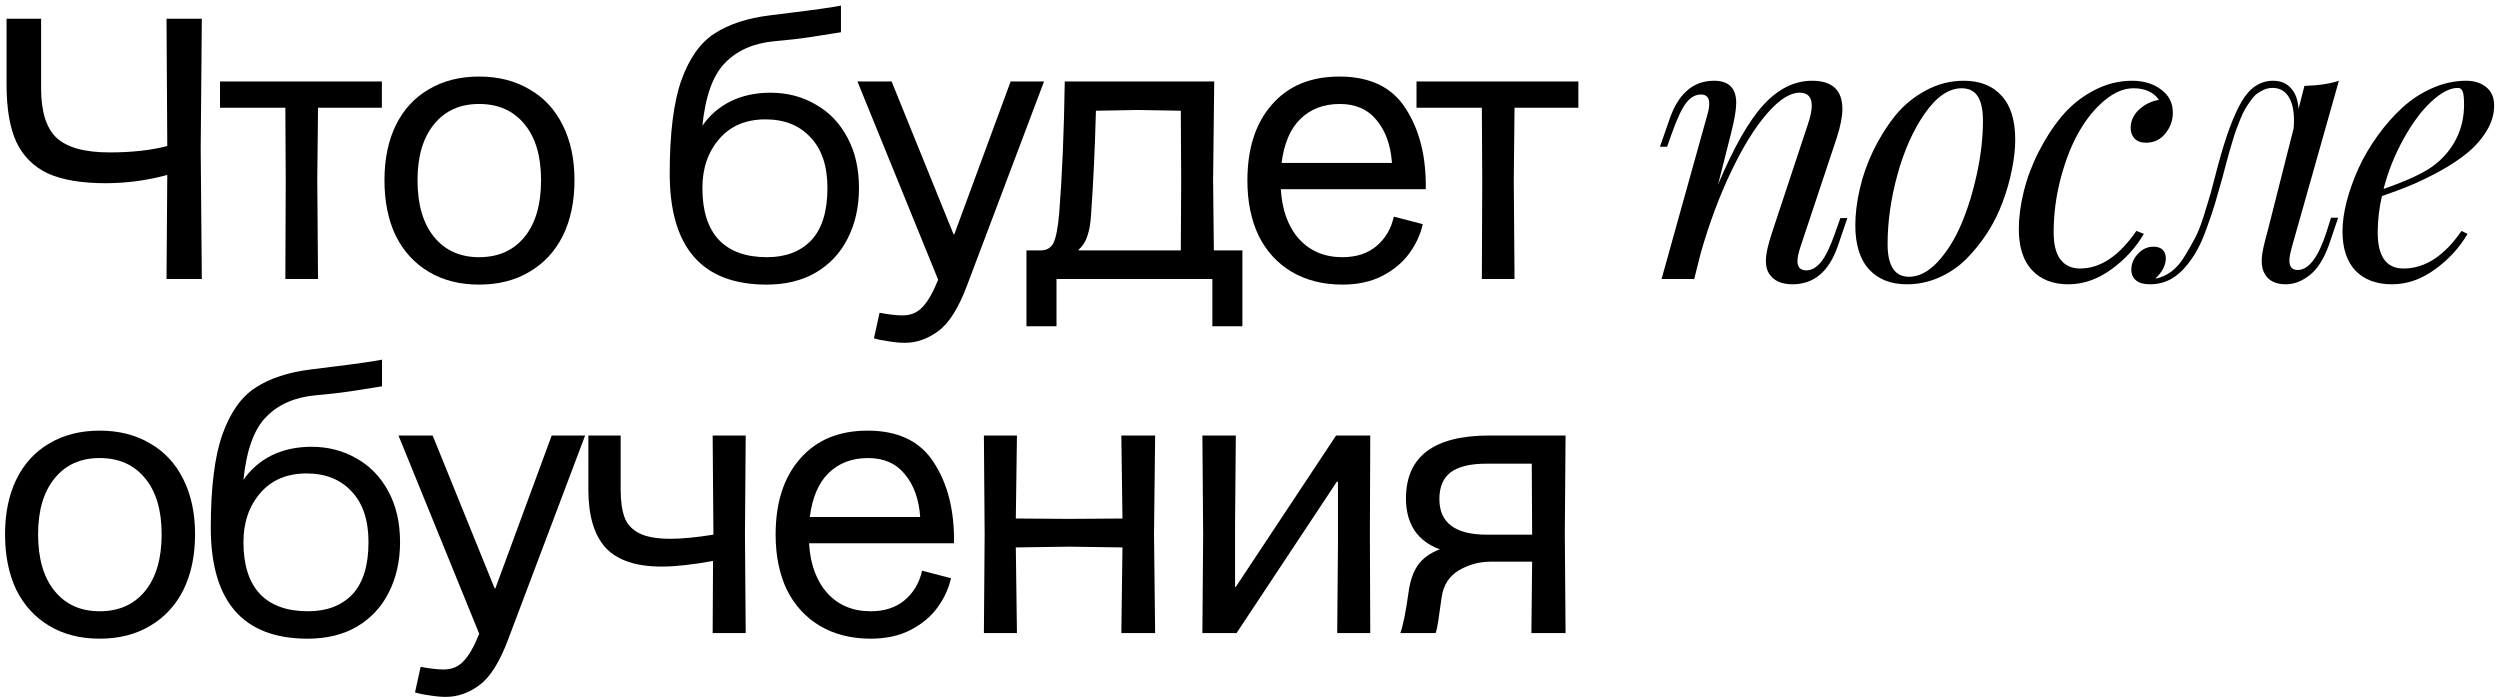 <?xml version="1.0" encoding="UTF-8"?> <svg xmlns="http://www.w3.org/2000/svg" width="233" height="65" viewBox="0 0 233 65" fill="none"><path d="M9.85 17.075C7.61 17.075 5.813 16.772 4.46 16.165C3.13 15.535 2.15 14.555 1.52 13.225C0.913 11.895 0.61 10.11 0.61 7.87V1.745H3.83V8.22C3.83 10.39 4.308 11.93 5.265 12.84C6.245 13.75 7.89 14.205 10.2 14.205C12.277 14.205 14.073 14.007 15.59 13.61L15.52 1.745H18.81L18.705 13.855L18.81 26H15.52L15.59 16.305C13.7 16.818 11.787 17.075 9.85 17.075Z" fill="black"></path><path d="M26.63 16.795L26.595 10.04H20.505V7.59H35.59V10.04H29.64L29.57 16.795L29.64 26H26.595L26.63 16.795Z" fill="black"></path><path d="M44.652 26.525C42.856 26.525 41.292 26.128 39.962 25.335C38.632 24.542 37.606 23.422 36.882 21.975C36.182 20.505 35.832 18.778 35.832 16.795C35.832 14.835 36.182 13.132 36.882 11.685C37.606 10.215 38.632 9.095 39.962 8.325C41.292 7.532 42.856 7.135 44.652 7.135C46.449 7.135 48.012 7.532 49.342 8.325C50.696 9.095 51.734 10.215 52.457 11.685C53.181 13.132 53.542 14.835 53.542 16.795C53.542 18.778 53.181 20.505 52.457 21.975C51.734 23.422 50.696 24.542 49.342 25.335C48.012 26.128 46.449 26.525 44.652 26.525ZM38.912 16.795C38.912 19.058 39.426 20.82 40.452 22.08C41.479 23.34 42.879 23.97 44.652 23.97C46.449 23.97 47.861 23.34 48.887 22.08C49.914 20.82 50.427 19.058 50.427 16.795C50.427 14.555 49.914 12.817 48.887 11.58C47.861 10.32 46.449 9.69 44.652 9.69C42.879 9.69 41.479 10.32 40.452 11.58C39.426 12.84 38.912 14.578 38.912 16.795Z" fill="black"></path><path d="M71.447 26.525C65.427 26.525 62.417 23.072 62.417 16.165C62.417 12.432 62.779 9.538 63.502 7.485C64.249 5.408 65.287 3.95 66.617 3.11C67.947 2.247 69.662 1.687 71.762 1.43L73.722 1.185C76.009 0.905 77.56 0.683 78.377 0.52V3.005C76.277 3.355 74.784 3.577 73.897 3.67L72.147 3.845C70.21 4.032 68.682 4.708 67.562 5.875C66.442 7.018 65.742 8.967 65.462 11.72C66.139 10.74 67.014 9.982 68.087 9.445C69.184 8.908 70.42 8.64 71.797 8.64C73.36 8.64 74.76 9.002 75.997 9.725C77.257 10.425 78.249 11.452 78.972 12.805C79.695 14.135 80.057 15.71 80.057 17.53C80.057 19.28 79.707 20.843 79.007 22.22C78.33 23.573 77.339 24.635 76.032 25.405C74.749 26.152 73.22 26.525 71.447 26.525ZM65.462 17.53C65.462 19.653 65.975 21.263 67.002 22.36C68.029 23.433 69.522 23.97 71.482 23.97C73.232 23.97 74.609 23.445 75.612 22.395C76.615 21.322 77.117 19.7 77.117 17.53C77.117 15.477 76.592 13.902 75.542 12.805C74.515 11.685 73.115 11.125 71.342 11.125C69.522 11.125 68.087 11.732 67.037 12.945C65.987 14.158 65.462 15.687 65.462 17.53Z" fill="black"></path><path d="M84.322 31.95C83.878 31.95 83.376 31.903 82.817 31.81C82.28 31.74 81.825 31.647 81.451 31.53L81.977 29.15C82.84 29.313 83.552 29.395 84.112 29.395C84.882 29.395 85.5 29.138 85.966 28.625C86.457 28.135 86.947 27.283 87.436 26.07L79.912 7.59H83.097L88.871 21.835H88.942L94.192 7.59H97.306L90.132 26.595C89.338 28.718 88.44 30.142 87.436 30.865C86.457 31.588 85.418 31.95 84.322 31.95Z" fill="black"></path><path d="M95.666 23.34H96.961C97.544 23.34 97.952 23.107 98.186 22.64C98.419 22.15 98.594 21.252 98.711 19.945C98.991 16.445 99.166 12.327 99.236 7.59H113.166L113.061 16.795L113.131 23.34H115.791V30.41H112.991V26H98.466V30.41H95.666V23.34ZM110.051 23.34L110.086 16.795L110.051 10.32L106.026 10.25L102.141 10.32C102.047 13.843 101.896 17.075 101.686 20.015C101.639 20.832 101.522 21.497 101.336 22.01C101.172 22.523 100.904 22.943 100.531 23.27V23.34H110.051Z" fill="black"></path><path d="M125.112 26.525C123.315 26.525 121.74 26.128 120.387 25.335C119.057 24.542 118.03 23.422 117.307 21.975C116.607 20.505 116.257 18.79 116.257 16.83C116.257 13.843 117.015 11.487 118.532 9.76C120.049 8.01 122.149 7.135 124.832 7.135C127.702 7.135 129.767 8.138 131.027 10.145C132.31 12.128 132.929 14.625 132.882 17.635H119.372C119.489 19.595 120.06 21.147 121.087 22.29C122.114 23.41 123.455 23.97 125.112 23.97C126.395 23.97 127.445 23.632 128.262 22.955C129.102 22.255 129.65 21.333 129.907 20.19L132.602 20.89C132.392 21.847 131.972 22.757 131.342 23.62C130.735 24.46 129.895 25.16 128.822 25.72C127.772 26.257 126.535 26.525 125.112 26.525ZM129.732 15.185C129.615 13.528 129.137 12.198 128.297 11.195C127.48 10.192 126.337 9.69 124.867 9.69C123.374 9.69 122.149 10.157 121.192 11.09C120.259 12 119.675 13.365 119.442 15.185H129.732Z" fill="black"></path><path d="M138.144 16.795L138.109 10.04H132.019V7.59H147.104V10.04H141.154L141.084 16.795L141.154 26H138.109L138.144 16.795Z" fill="black"></path><path d="M172.171 20.326L171.3 22.89C170.479 25.294 169.067 26.496 167.061 26.496C166.013 26.496 165.278 26.154 164.857 25.47C164.675 25.174 164.583 24.792 164.583 24.325C164.583 23.664 164.783 22.753 165.182 21.591L168.497 11.576C168.736 10.881 168.856 10.306 168.856 9.85C168.856 9.041 168.48 8.637 167.728 8.637C166.828 8.637 165.814 9.286 164.686 10.585C163.558 11.884 162.447 13.678 161.353 15.968C160.26 18.247 159.314 20.776 158.517 23.556L157.901 26H154.859L159.046 10.978C159.217 10.42 159.303 9.981 159.303 9.662C159.303 9.092 159.046 8.808 158.534 8.808C158.01 8.808 157.548 9.07 157.149 9.594C156.751 10.106 156.312 11.035 155.833 12.379L155.372 13.678H154.706L155.594 11.132C156.415 8.728 157.799 7.526 159.747 7.526C161.126 7.526 161.815 8.215 161.815 9.594C161.815 10.22 161.655 11.16 161.336 12.414L160.123 17.199C161.604 13.69 163.028 11.2 164.395 9.73C165.763 8.261 167.261 7.526 168.89 7.526C170.77 7.526 171.71 8.403 171.71 10.158C171.71 10.853 171.539 11.736 171.197 12.807L167.796 23.026C167.614 23.573 167.523 24.012 167.523 24.342C167.523 24.912 167.802 25.197 168.36 25.197C168.839 25.197 169.295 24.935 169.728 24.411C170.16 23.875 170.605 22.947 171.061 21.625L171.522 20.326H172.171Z" fill="black"></path><path d="M172.916 20.993C172.916 19.945 173.053 18.822 173.327 17.626C173.6 16.418 174.022 15.222 174.591 14.037C175.172 12.841 175.85 11.758 176.625 10.79C177.411 9.822 178.362 9.035 179.479 8.432C180.596 7.828 181.78 7.526 183.034 7.526C184.526 7.526 185.694 7.987 186.537 8.91C187.392 9.833 187.819 11.2 187.819 13.012C187.819 13.878 187.716 14.806 187.511 15.797C187.318 16.789 187.033 17.791 186.657 18.805C186.292 19.808 185.814 20.77 185.221 21.693C184.629 22.605 183.974 23.419 183.256 24.137C182.538 24.855 181.695 25.43 180.727 25.863C179.77 26.285 178.767 26.496 177.719 26.496C176.226 26.496 175.053 26.034 174.198 25.111C173.344 24.177 172.916 22.804 172.916 20.993ZM182.829 8.227C181.632 8.227 180.487 9.007 179.394 10.568C178.311 12.129 177.462 14.026 176.847 16.259C176.232 18.492 175.924 20.657 175.924 22.753C175.924 24.781 176.591 25.795 177.924 25.795C178.835 25.795 179.724 25.334 180.59 24.411C181.456 23.476 182.191 22.303 182.794 20.89C183.398 19.466 183.882 17.899 184.247 16.19C184.623 14.47 184.811 12.829 184.811 11.268C184.811 10.22 184.646 9.451 184.315 8.961C183.996 8.472 183.501 8.227 182.829 8.227Z" fill="black"></path><path d="M199.108 21.523L199.809 21.796C199.057 23.083 198.043 24.189 196.767 25.111C195.491 26.034 194.158 26.496 192.768 26.496C191.332 26.496 190.205 26.057 189.384 25.18C188.564 24.302 188.154 23.026 188.154 21.352C188.154 20.258 188.308 19.09 188.615 17.848C188.923 16.595 189.384 15.364 189.999 14.157C190.615 12.938 191.332 11.832 192.153 10.841C192.985 9.85 193.97 9.053 195.109 8.449C196.26 7.833 197.462 7.526 198.715 7.526C199.786 7.526 200.686 7.799 201.415 8.346C202.145 8.882 202.509 9.599 202.509 10.499C202.509 11.217 202.276 11.867 201.809 12.448C201.341 13.017 200.743 13.302 200.014 13.302C199.547 13.302 199.188 13.171 198.937 12.909C198.698 12.647 198.579 12.322 198.579 11.935C198.579 11.274 198.835 10.705 199.348 10.226C199.872 9.736 200.493 9.429 201.21 9.303C200.709 8.585 199.917 8.227 198.835 8.227C197.958 8.227 197.069 8.597 196.169 9.337C195.269 10.078 194.471 11.052 193.776 12.26C193.081 13.467 192.512 14.909 192.067 16.584C191.623 18.247 191.401 19.939 191.401 21.659C191.401 22.799 191.617 23.647 192.05 24.206C192.483 24.752 193.087 25.026 193.862 25.026C195.753 25.026 197.502 23.858 199.108 21.523Z" fill="black"></path><path d="M217.251 20.292H217.917L217.046 22.855C216.579 24.143 215.986 25.071 215.269 25.641C214.551 26.211 213.804 26.496 213.03 26.496C212.118 26.496 211.475 26.188 211.099 25.573C210.894 25.242 210.791 24.832 210.791 24.342C210.791 24.137 210.808 23.904 210.842 23.642C210.888 23.38 210.928 23.174 210.962 23.026C210.996 22.878 211.059 22.616 211.15 22.24C211.252 21.864 211.315 21.636 211.338 21.557L213.765 11.969C213.787 11.798 213.799 11.542 213.799 11.2C213.799 10.266 213.628 9.531 213.286 8.996C212.944 8.46 212.449 8.192 211.799 8.192C211.537 8.192 211.281 8.244 211.03 8.346C210.791 8.449 210.569 8.574 210.364 8.722C210.17 8.87 209.976 9.081 209.783 9.354C209.589 9.617 209.418 9.873 209.27 10.123C209.122 10.363 208.968 10.682 208.809 11.081C208.649 11.468 208.518 11.804 208.415 12.089C208.313 12.374 208.193 12.744 208.057 13.2C207.92 13.655 207.812 14.026 207.732 14.31C207.664 14.584 207.561 14.96 207.424 15.438C207.299 15.906 207.208 16.253 207.151 16.481C206.855 17.541 206.615 18.378 206.433 18.993C206.251 19.597 206 20.338 205.681 21.215C205.374 22.081 205.072 22.776 204.775 23.3C204.491 23.824 204.137 24.337 203.716 24.838C203.294 25.339 202.839 25.727 202.349 26C201.756 26.33 201.101 26.496 200.383 26.496C199.802 26.496 199.369 26.376 199.084 26.137C198.788 25.898 198.64 25.561 198.64 25.128C198.64 24.581 198.845 24.092 199.255 23.659C199.654 23.214 200.138 22.992 200.708 22.992C201.084 22.992 201.369 23.089 201.562 23.283C201.756 23.476 201.853 23.738 201.853 24.069C201.853 24.718 201.528 25.351 200.879 25.966H200.913C201.437 25.863 201.927 25.641 202.383 25.299C202.839 24.957 203.254 24.473 203.63 23.847C204.018 23.209 204.342 22.639 204.604 22.138C204.867 21.636 205.14 20.93 205.425 20.018C205.71 19.096 205.909 18.441 206.023 18.053C206.137 17.654 206.308 17.005 206.536 16.105C206.627 15.775 206.689 15.535 206.724 15.387C207.453 12.676 208.193 10.688 208.945 9.423C209.697 8.158 210.671 7.526 211.868 7.526C212.563 7.526 213.115 7.759 213.525 8.227C213.936 8.682 214.169 9.32 214.226 10.141L214.773 8.004C216.06 7.97 217.131 7.811 217.986 7.526L213.611 22.992C213.451 23.562 213.372 23.995 213.372 24.291C213.372 24.872 213.628 25.163 214.141 25.163C215.177 25.163 216.077 23.972 216.841 21.591L217.251 20.292Z" fill="black"></path><path d="M229.412 21.523L229.976 21.796C229.224 23.083 228.21 24.189 226.934 25.111C225.658 26.034 224.325 26.496 222.935 26.496C221.488 26.496 220.354 26.074 219.534 25.231C218.725 24.377 218.321 23.152 218.321 21.557C218.321 20.713 218.452 19.779 218.714 18.754C218.987 17.729 219.358 16.697 219.825 15.661C220.303 14.624 220.896 13.616 221.602 12.636C222.308 11.656 223.072 10.79 223.892 10.038C224.724 9.275 225.658 8.665 226.695 8.209C227.732 7.754 228.785 7.526 229.856 7.526C230.608 7.526 231.229 7.725 231.719 8.124C232.209 8.523 232.454 9.092 232.454 9.833C232.454 10.653 232.215 11.451 231.736 12.226C231.258 13 230.66 13.678 229.942 14.259C229.235 14.84 228.387 15.404 227.395 15.951C226.404 16.487 225.487 16.931 224.644 17.284C223.812 17.626 222.929 17.956 221.995 18.275C221.733 19.415 221.602 20.543 221.602 21.659C221.602 23.904 222.405 25.026 224.012 25.026C226.006 25.026 227.806 23.858 229.412 21.523ZM229.087 8.192C228.335 8.192 227.498 8.625 226.575 9.491C225.664 10.346 224.804 11.508 223.995 12.977C223.186 14.436 222.57 15.98 222.149 17.609C224.462 16.8 226.051 16.048 226.917 15.353C227.783 14.681 228.455 13.866 228.934 12.909C229.412 11.952 229.651 10.904 229.651 9.765C229.651 9.138 229.606 8.722 229.515 8.517C229.423 8.301 229.281 8.192 229.087 8.192Z" fill="black"></path><path d="M9.29 59.525C7.493 59.525 5.93 59.128 4.6 58.335C3.27 57.542 2.243 56.422 1.52 54.975C0.82 53.505 0.47 51.778 0.47 49.795C0.47 47.835 0.82 46.132 1.52 44.685C2.243 43.215 3.27 42.095 4.6 41.325C5.93 40.532 7.493 40.135 9.29 40.135C11.087 40.135 12.65 40.532 13.98 41.325C15.333 42.095 16.372 43.215 17.095 44.685C17.818 46.132 18.18 47.835 18.18 49.795C18.18 51.778 17.818 53.505 17.095 54.975C16.372 56.422 15.333 57.542 13.98 58.335C12.65 59.128 11.087 59.525 9.29 59.525ZM3.55 49.795C3.55 52.058 4.063 53.82 5.09 55.08C6.117 56.34 7.517 56.97 9.29 56.97C11.087 56.97 12.498 56.34 13.525 55.08C14.552 53.82 15.065 52.058 15.065 49.795C15.065 47.555 14.552 45.817 13.525 44.58C12.498 43.32 11.087 42.69 9.29 42.69C7.517 42.69 6.117 43.32 5.09 44.58C4.063 45.84 3.55 47.578 3.55 49.795Z" fill="black"></path><path d="M28.674 59.525C22.654 59.525 19.645 56.072 19.645 49.165C19.645 45.432 20.006 42.538 20.73 40.485C21.476 38.408 22.515 36.95 23.845 36.11C25.174 35.247 26.89 34.687 28.989 34.43L30.95 34.185C33.236 33.905 34.788 33.683 35.605 33.52V36.005C33.505 36.355 32.011 36.577 31.125 36.67L29.375 36.845C27.438 37.032 25.91 37.708 24.79 38.875C23.669 40.018 22.97 41.967 22.689 44.72C23.366 43.74 24.241 42.982 25.314 42.445C26.411 41.908 27.648 41.64 29.024 41.64C30.588 41.64 31.988 42.002 33.224 42.725C34.484 43.425 35.476 44.452 36.2 45.805C36.923 47.135 37.285 48.71 37.285 50.53C37.285 52.28 36.934 53.843 36.234 55.22C35.558 56.573 34.566 57.635 33.26 58.405C31.976 59.152 30.448 59.525 28.674 59.525ZM22.689 50.53C22.689 52.653 23.203 54.263 24.23 55.36C25.256 56.433 26.75 56.97 28.709 56.97C30.459 56.97 31.836 56.445 32.84 55.395C33.843 54.322 34.344 52.7 34.344 50.53C34.344 48.477 33.819 46.902 32.77 45.805C31.743 44.685 30.343 44.125 28.57 44.125C26.75 44.125 25.314 44.732 24.265 45.945C23.215 47.158 22.689 48.687 22.689 50.53Z" fill="black"></path><path d="M41.549 64.95C41.106 64.95 40.604 64.903 40.044 64.81C39.507 64.74 39.052 64.647 38.679 64.53L39.204 62.15C40.067 62.313 40.779 62.395 41.339 62.395C42.109 62.395 42.727 62.138 43.194 61.625C43.684 61.135 44.174 60.283 44.664 59.07L37.139 40.59H40.324L46.099 54.835H46.169L51.419 40.59H54.534L47.359 59.595C46.566 61.718 45.667 63.142 44.664 63.865C43.684 64.588 42.646 64.95 41.549 64.95Z" fill="black"></path><path d="M61.66 52.805C59.28 52.805 57.542 52.222 56.445 51.055C55.372 49.865 54.835 48.057 54.835 45.63V40.59H57.845V45.595C57.845 46.668 57.962 47.532 58.195 48.185C58.428 48.838 58.883 49.34 59.56 49.69C60.237 50.04 61.217 50.215 62.5 50.215C63.55 50.215 64.88 50.087 66.49 49.83V49.795L66.42 40.59H69.5L69.43 49.795L69.5 59H66.42L66.455 52.28C64.542 52.63 62.943 52.805 61.66 52.805Z" fill="black"></path><path d="M81.143 59.525C79.347 59.525 77.772 59.128 76.418 58.335C75.088 57.542 74.062 56.422 73.338 54.975C72.638 53.505 72.288 51.79 72.288 49.83C72.288 46.843 73.047 44.487 74.563 42.76C76.08 41.01 78.18 40.135 80.863 40.135C83.733 40.135 85.798 41.138 87.058 43.145C88.342 45.128 88.96 47.625 88.913 50.635H75.403C75.52 52.595 76.092 54.147 77.118 55.29C78.145 56.41 79.487 56.97 81.143 56.97C82.427 56.97 83.477 56.632 84.293 55.955C85.133 55.255 85.682 54.333 85.938 53.19L88.633 53.89C88.423 54.847 88.003 55.757 87.373 56.62C86.767 57.46 85.927 58.16 84.853 58.72C83.803 59.257 82.567 59.525 81.143 59.525ZM85.763 48.185C85.647 46.528 85.168 45.198 84.328 44.195C83.512 43.192 82.368 42.69 80.898 42.69C79.405 42.69 78.18 43.157 77.223 44.09C76.29 45 75.707 46.365 75.473 48.185H85.763Z" fill="black"></path><path d="M104.614 51.02L99.644 50.95L94.674 51.02L94.779 59H91.699L91.769 49.795L91.699 40.59H94.779L94.674 48.325L99.644 48.36L104.614 48.325L104.509 40.59H107.659L107.554 49.795L107.659 59H104.509L104.614 51.02Z" fill="black"></path><path d="M112.133 49.795L112.063 40.59H115.178L115.108 48.78V54.695H115.178L124.523 40.59H127.708L127.673 49.795L127.708 59H124.628L124.698 50.81V44.895H124.593L115.248 59H112.063L112.133 49.795Z" fill="black"></path><path d="M130.51 59C130.767 58.3 131.023 57.028 131.28 55.185C131.42 54.135 131.712 53.295 132.155 52.665C132.598 52.035 133.275 51.545 134.185 51.195C133.158 50.822 132.377 50.238 131.84 49.445C131.303 48.628 131.035 47.637 131.035 46.47C131.035 42.55 133.625 40.59 138.805 40.59H145.91L145.84 49.795L145.91 59H142.725L142.795 52.35H138.91C137.86 52.35 136.88 52.618 135.97 53.155C135.06 53.692 134.523 54.532 134.36 55.675C134.22 56.655 134.115 57.39 134.045 57.88C133.975 58.37 133.893 58.743 133.8 59H130.51ZM134.15 46.505C134.15 48.722 135.62 49.83 138.56 49.83H142.795L142.76 43.215H138.525C137.032 43.215 135.923 43.483 135.2 44.02C134.5 44.557 134.15 45.385 134.15 46.505Z" fill="black"></path></svg> 
